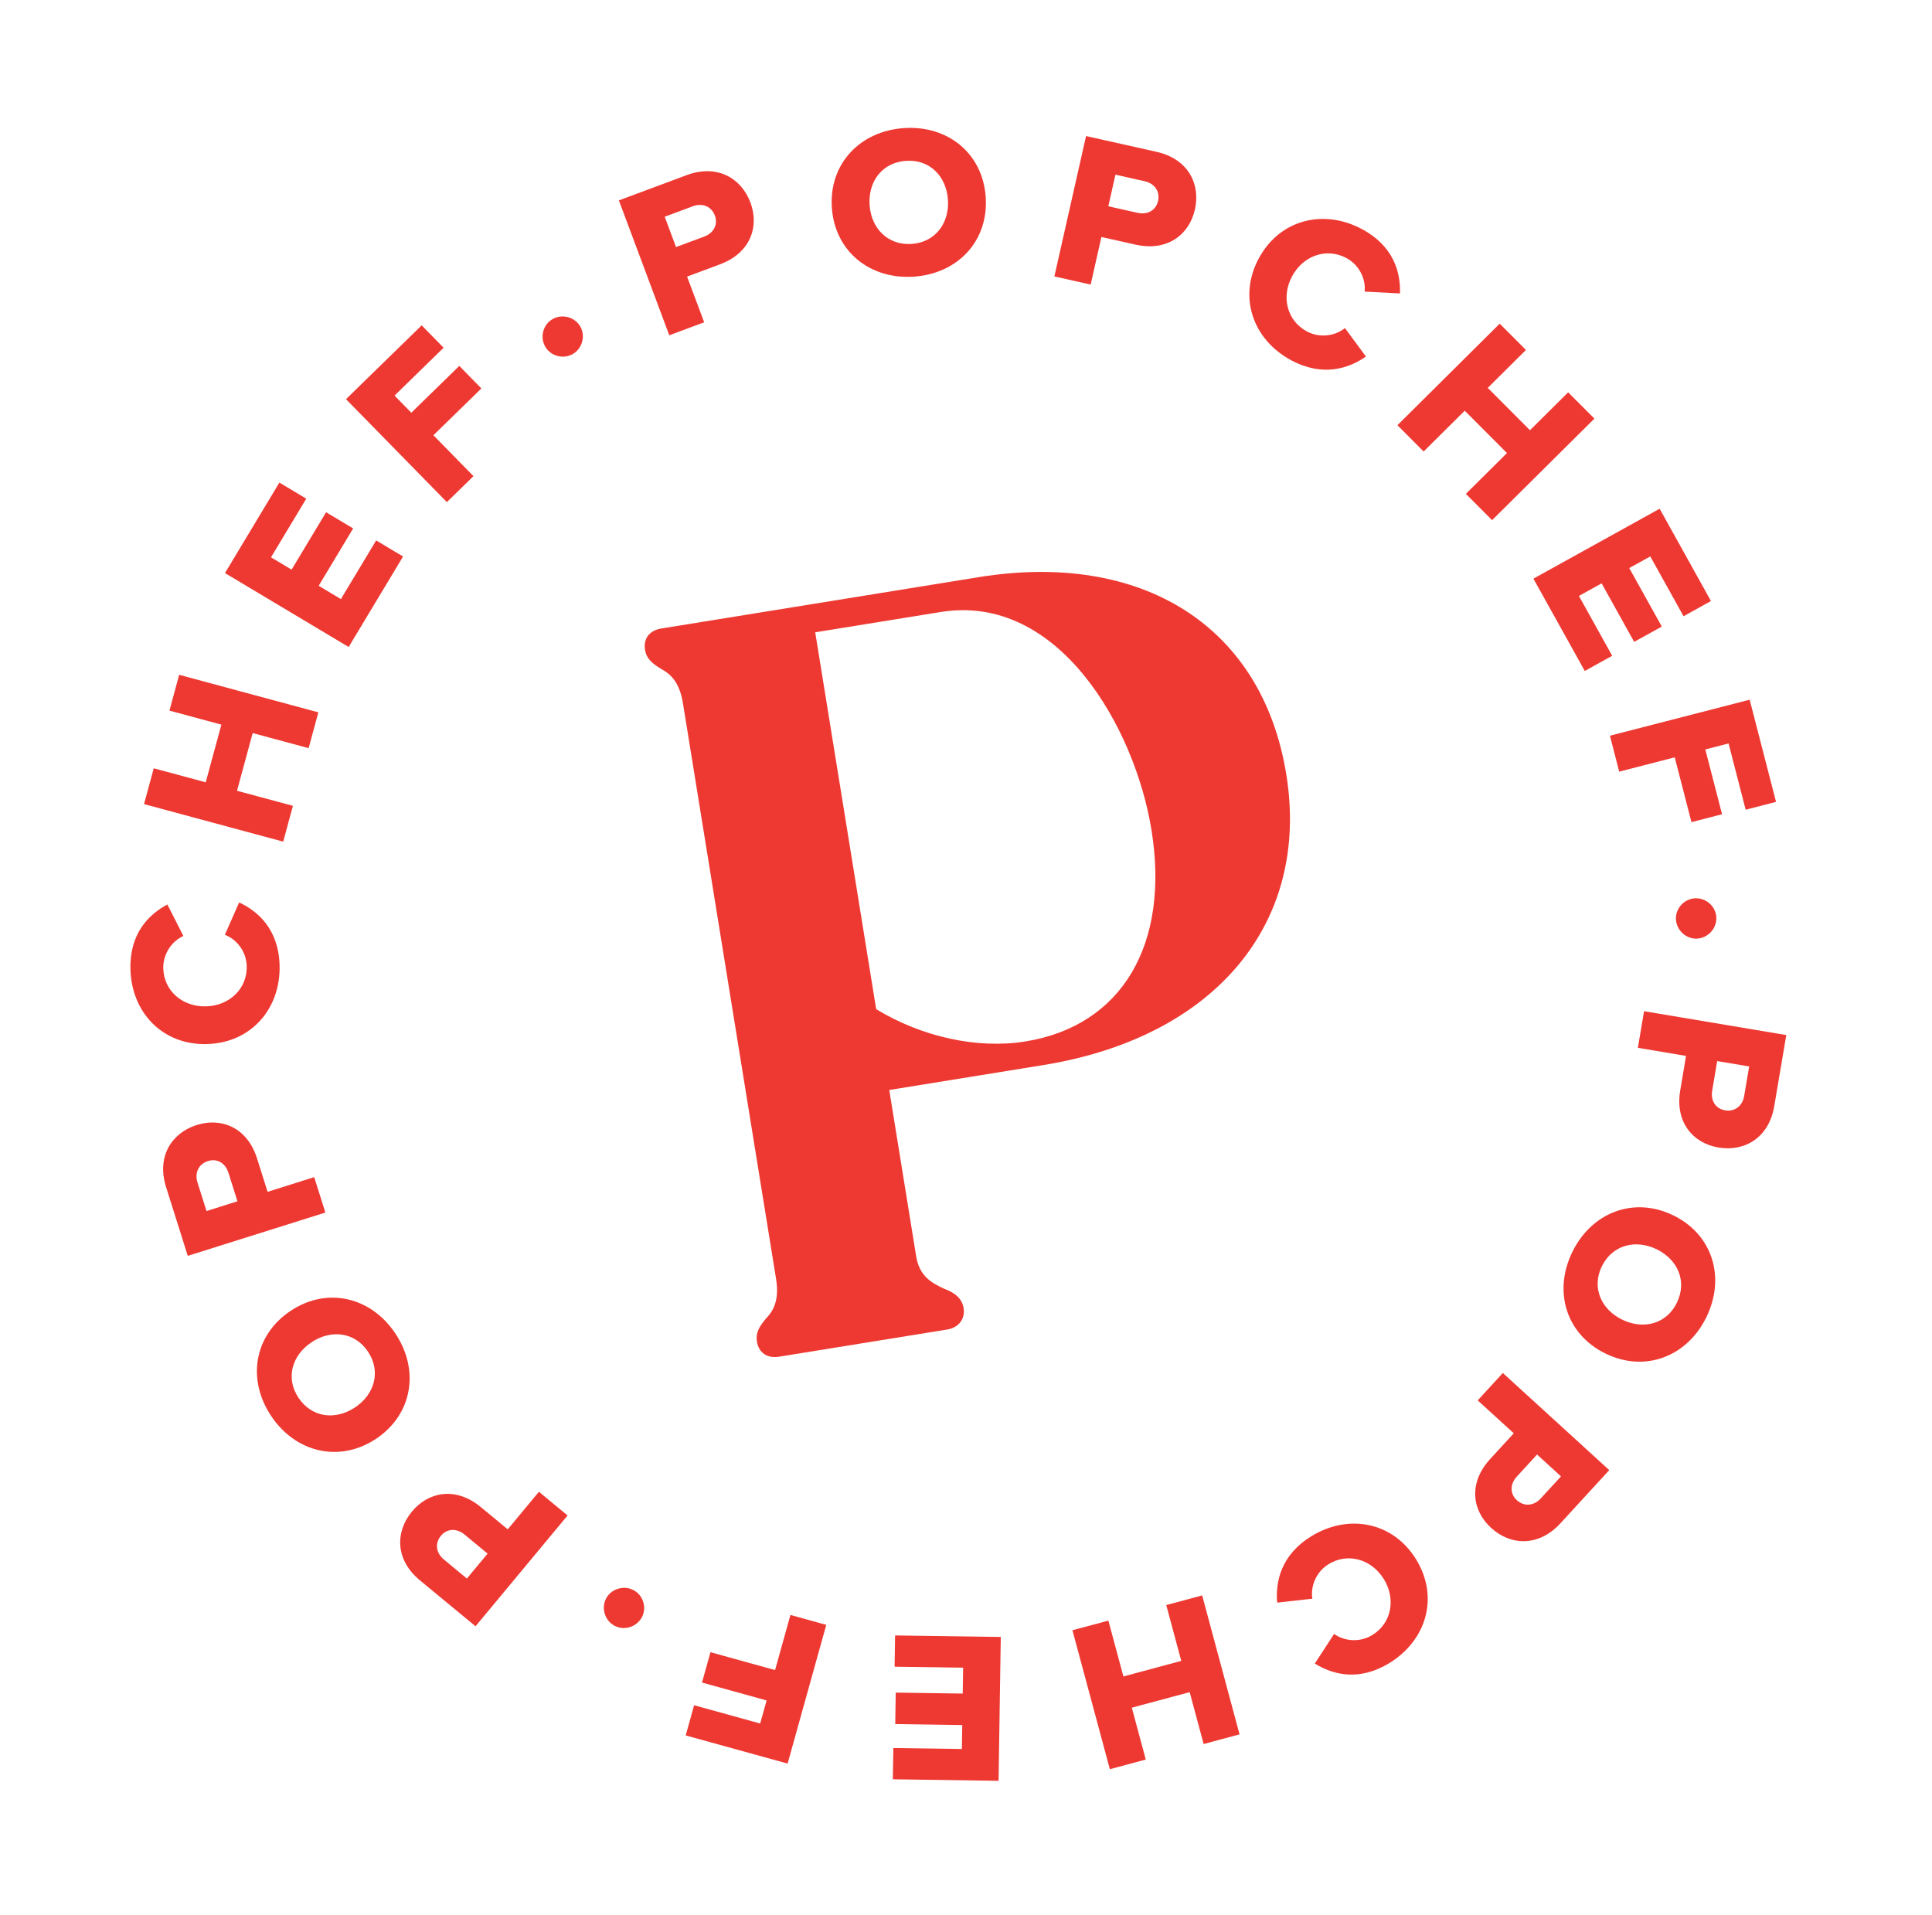 <svg width="114" height="113" viewBox="0 0 114 113" fill="none" xmlns="http://www.w3.org/2000/svg">
<g clip-path="url(#clip0_935_2813)">
<path d="M33.49 89.423L28.059 95.96L24.777 93.249C23.305 92.031 23.322 90.377 24.308 89.191C25.284 88.013 26.897 87.708 28.369 88.926L29.96 90.241L31.8 88.024L33.49 89.422L33.49 89.423ZM26.184 92.014L27.549 93.144L28.772 91.673L27.406 90.544C26.954 90.171 26.384 90.18 26.018 90.62C25.643 91.071 25.733 91.64 26.184 92.013L26.184 92.014Z" fill="#EE3932"/>
<path d="M16.007 83.563C14.56 81.408 14.985 78.794 17.137 77.355C19.288 75.915 21.873 76.514 23.32 78.671C24.769 80.828 24.349 83.451 22.198 84.892C20.047 86.33 17.456 85.72 16.007 83.564L16.007 83.563ZM17.618 82.485C18.405 83.659 19.8 83.814 20.956 83.041C22.101 82.275 22.496 80.922 21.709 79.748C20.927 78.585 19.523 78.438 18.379 79.204C17.223 79.976 16.837 81.323 17.618 82.484L17.618 82.485Z" fill="#EE3932"/>
<path d="M19.199 71.548L11.079 74.103L9.8 70.047C9.225 68.226 10.14 66.844 11.614 66.38C13.075 65.92 14.595 66.537 15.168 68.358L15.789 70.325L18.54 69.459L19.199 71.549L19.199 71.548ZM11.652 69.771L12.185 71.459L14.011 70.884L13.478 69.196C13.303 68.637 12.819 68.335 12.272 68.51C11.711 68.685 11.476 69.213 11.653 69.772L11.652 69.771Z" fill="#EE3932"/>
<path d="M12.222 61.607C9.595 61.682 7.767 59.747 7.697 57.202C7.639 55.089 8.768 53.961 9.876 53.37L10.82 55.228C10.153 55.528 9.612 56.268 9.635 57.146C9.672 58.47 10.77 59.419 12.16 59.381C13.551 59.341 14.595 58.331 14.558 57.006C14.534 56.127 13.954 55.419 13.269 55.159L14.11 53.25C15.222 53.765 16.439 54.839 16.497 56.952C16.569 59.496 14.837 61.532 12.223 61.605L12.222 61.607Z" fill="#EE3932"/>
<path d="M18.21 44.146L14.91 43.256L13.985 46.66L17.284 47.549L16.711 49.662L8.498 47.447L9.072 45.334L12.139 46.161L13.063 42.758L9.998 41.931L10.572 39.818L18.785 42.033L18.211 44.146L18.21 44.146Z" fill="#EE3932"/>
<path d="M20.573 38.177L13.275 33.815L16.485 28.476L18.072 29.424L15.991 32.886L17.206 33.611L19.241 30.226L20.838 31.18L18.804 34.566L20.115 35.35L22.196 31.889L23.783 32.837L20.573 38.177Z" fill="#EE3932"/>
<path d="M26.367 29.627L20.416 23.554L24.881 19.198L26.175 20.518L23.281 23.343L24.27 24.353L27.101 21.591L28.404 22.921L25.574 25.683L27.938 28.096L26.368 29.627L26.367 29.627Z" fill="#EE3932"/>
<path d="M32.203 20.506C31.852 19.961 32.007 19.21 32.556 18.859C33.103 18.507 33.861 18.673 34.212 19.218C34.558 19.755 34.391 20.511 33.844 20.862C33.295 21.212 32.548 21.041 32.203 20.505L32.203 20.506Z" fill="#EE3932"/>
<path d="M39.492 19.783L36.518 11.824L40.514 10.335C42.31 9.666 43.74 10.507 44.28 11.95C44.815 13.383 44.275 14.929 42.48 15.598L40.542 16.32L41.55 19.016L39.493 19.783L39.492 19.783ZM40.886 12.169L39.222 12.789L39.89 14.579L41.555 13.959C42.104 13.753 42.381 13.257 42.182 12.719C41.976 12.17 41.436 11.964 40.886 12.168L40.886 12.169Z" fill="#EE3932"/>
<path d="M53.326 7.559C55.925 7.378 57.984 9.047 58.163 11.625C58.341 14.204 56.53 16.142 53.934 16.323C51.336 16.504 49.264 14.838 49.085 12.259C48.906 9.681 50.73 7.741 53.326 7.559ZM53.461 9.49C52.048 9.587 51.217 10.717 51.312 12.104C51.408 13.474 52.386 14.491 53.8 14.393C55.2 14.294 56.03 13.152 55.934 11.781C55.838 10.397 54.86 9.394 53.461 9.491L53.461 9.49Z" fill="#EE3932"/>
<path d="M62.214 16.312L64.084 8.028L68.241 8.958C70.108 9.375 70.846 10.857 70.508 12.361C70.171 13.853 68.874 14.853 67.006 14.436L64.989 13.984L64.356 16.792L62.215 16.312L62.214 16.312ZM67.549 10.696L65.818 10.307L65.398 12.172L67.128 12.559C67.701 12.687 68.205 12.42 68.331 11.862C68.461 11.291 68.121 10.824 67.549 10.696Z" fill="#EE3932"/>
<path d="M74.279 15.241C75.527 12.932 78.121 12.315 80.369 13.521C82.233 14.524 82.648 16.064 82.609 17.315L80.522 17.206C80.596 16.48 80.223 15.641 79.447 15.226C78.278 14.599 76.905 15.076 76.244 16.297C75.584 17.519 75.941 18.925 77.109 19.553C77.884 19.97 78.79 19.821 79.359 19.358L80.598 21.038C79.594 21.741 78.052 22.258 76.188 21.257C73.941 20.052 73.038 17.539 74.279 15.24L74.279 15.241Z" fill="#EE3932"/>
<path d="M86.495 29.141L88.921 26.733L86.429 24.235L84.003 26.641L82.457 25.09L88.492 19.099L90.04 20.65L87.787 22.887L90.278 25.387L92.531 23.15L94.08 24.701L88.043 30.692L86.495 29.141Z" fill="#EE3932"/>
<path d="M90.48 34.145L97.929 30.018L100.957 35.464L99.34 36.362L97.377 32.832L96.136 33.519L98.057 36.971L96.425 37.874L94.506 34.421L93.166 35.164L95.129 38.695L93.512 39.591L90.481 34.145L90.48 34.145Z" fill="#EE3932"/>
<path d="M94.996 43.411L103.241 41.287L104.797 47.315L103.005 47.778L101.996 43.868L100.624 44.222L101.612 48.045L99.807 48.511L98.819 44.687L95.543 45.532L94.996 43.41L94.996 43.411Z" fill="#EE3932"/>
<path d="M100.018 53.006C100.668 52.974 101.243 53.481 101.274 54.13C101.306 54.777 100.786 55.352 100.134 55.385C99.499 55.416 98.923 54.895 98.891 54.247C98.859 53.599 99.381 53.038 100.018 53.006Z" fill="#EE3932"/>
<path d="M97.01 59.667L105.402 61.075L104.692 65.268C104.375 67.149 102.929 67.967 101.406 67.711C99.898 67.46 98.825 66.221 99.144 64.338L99.487 62.305L96.644 61.828L97.01 59.666L97.01 59.667ZM102.916 64.672L103.212 62.927L101.324 62.611L101.03 64.357C100.932 64.934 101.224 65.421 101.79 65.517C102.369 65.615 102.819 65.25 102.916 64.672Z" fill="#EE3932"/>
<path d="M100.689 77.717C99.55 80.052 97.071 81.003 94.744 79.872C92.416 78.743 91.636 76.212 92.776 73.877C93.916 71.541 96.399 70.58 98.726 71.71C101.054 72.839 101.828 75.38 100.689 77.716L100.689 77.717ZM98.945 76.87C99.565 75.6 98.998 74.32 97.749 73.713C96.51 73.113 95.138 73.452 94.518 74.723C93.904 75.982 94.482 77.268 95.721 77.868C96.972 78.475 98.331 78.13 98.946 76.87L98.945 76.87Z" fill="#EE3932"/>
<path d="M88.677 81.015L94.956 86.746L92.076 89.883C90.784 91.293 89.126 91.197 87.987 90.156C86.858 89.127 86.633 87.505 87.926 86.095L89.322 84.573L87.194 82.631L88.677 81.015ZM90.909 88.421L92.109 87.116L90.696 85.826L89.498 87.133C89.1 87.566 89.081 88.136 89.505 88.521C89.938 88.916 90.513 88.853 90.909 88.421Z" fill="#EE3932"/>
<path d="M83.554 92.006C84.932 94.238 84.167 96.786 81.995 98.122C80.191 99.231 78.647 98.819 77.582 98.161L78.72 96.413C79.315 96.841 80.228 96.935 80.978 96.475C82.108 95.78 82.382 94.355 81.654 93.175C80.924 91.994 79.526 91.6 78.396 92.295C77.647 92.755 77.321 93.613 77.437 94.334L75.361 94.564C75.253 93.346 75.575 91.756 77.38 90.647C79.553 89.309 82.184 89.785 83.555 92.006L83.554 92.006Z" fill="#EE3932"/>
<path d="M65.401 95.626L66.288 98.921L69.702 98.002L68.816 94.709L70.935 94.139L73.141 102.338L71.022 102.908L70.199 99.847L66.784 100.764L67.608 103.825L65.488 104.393L63.28 96.194L65.401 95.626Z" fill="#EE3932"/>
<path d="M59.052 96.592L58.922 105.079L52.684 104.989L52.714 103.144L56.757 103.202L56.778 101.789L52.825 101.731L52.853 99.874L56.807 99.931L56.83 98.405L52.787 98.345L52.816 96.501L59.053 96.591L59.052 96.592Z" fill="#EE3932"/>
<path d="M48.755 95.878L46.474 104.062L40.461 102.401L40.957 100.62L44.855 101.698L45.235 100.337L41.422 99.281L41.922 97.49L45.734 98.545L46.64 95.292L48.756 95.878L48.755 95.878Z" fill="#EE3932"/>
<path d="M37.882 95.414C37.585 95.99 36.857 96.235 36.28 95.939C35.7 95.644 35.461 94.906 35.76 94.328C36.05 93.762 36.789 93.524 37.368 93.821C37.947 94.115 38.174 94.847 37.883 95.413L37.882 95.414Z" fill="#EE3932"/>
<path d="M57.739 34.058L39.025 37.085C38.322 37.198 37.953 37.681 38.06 38.343C38.143 38.855 38.468 39.144 39.019 39.477C39.503 39.732 40.088 40.191 40.298 41.492L45.794 75.469C46.004 76.77 45.595 77.39 45.2 77.8C44.797 78.275 44.58 78.65 44.663 79.163C44.77 79.826 45.273 80.167 45.975 80.053L55.894 78.449C56.564 78.341 56.961 77.823 56.859 77.191C56.774 76.663 56.416 76.303 55.698 76.039C55.022 75.714 54.256 75.346 54.06 74.132L52.472 64.316L61.564 62.845C71.692 61.207 77.319 54.475 75.899 45.695C74.479 36.915 67.376 32.498 57.741 34.056L57.739 34.058ZM67.943 48.963C69.04 55.746 66.19 60.533 60.505 61.452C57.691 61.907 54.411 61.196 51.7 59.547L48.103 37.31L55.51 36.112C62.469 34.986 66.969 42.949 67.942 48.963L67.943 48.963Z" fill="#EE3932"/>
</g>
<defs>
<clipPath id="clip0_935_2813">
<rect width="98.309" height="98.309" fill="white" transform="translate(0.517 15.696) rotate(-9.187)"/>
</clipPath>
</defs>
</svg>

